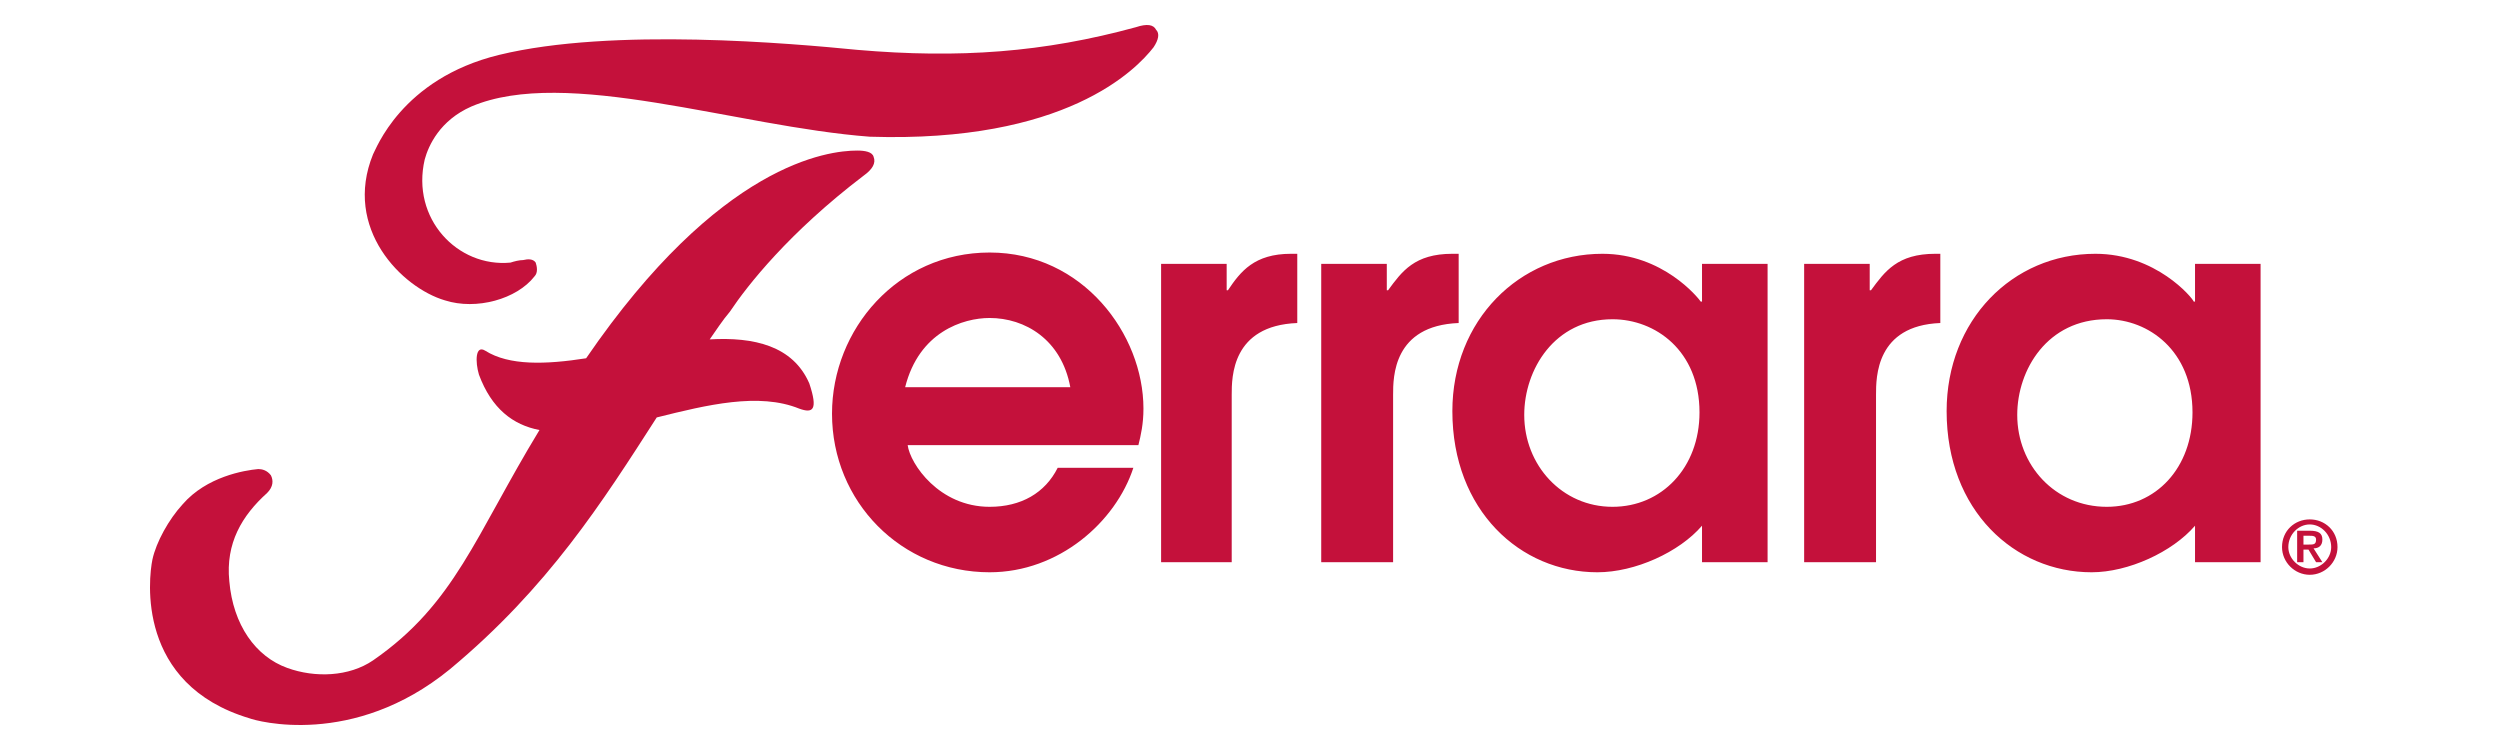 <svg width="200" height="60" viewBox="0 0 200 60" fill="none" xmlns="http://www.w3.org/2000/svg">
<path d="M68.578 12.045C66.258 12.045 57.583 13.052 46.89 28.662C43.663 29.165 40.737 29.266 38.821 28.057C38.014 27.554 38.014 28.964 38.316 29.971C39.325 32.69 41.04 33.999 43.158 34.402C38.014 42.861 36.4 48.299 29.843 52.831C27.927 54.14 25.203 54.241 22.984 53.435C20.462 52.529 18.647 50.011 18.344 46.486C18.041 43.465 19.353 41.25 21.37 39.437C21.874 38.934 21.874 38.43 21.673 38.027C21.37 37.624 20.967 37.524 20.664 37.524C19.554 37.624 16.528 38.128 14.612 40.343C13.502 41.552 12.493 43.365 12.191 44.775C11.888 46.285 10.88 54.745 19.958 57.464C20.462 57.665 28.229 59.88 35.996 53.536C43.864 46.99 48.202 40.142 52.539 33.395C56.574 32.388 60.71 31.381 63.938 32.69C65.047 33.093 65.451 32.79 64.745 30.676C63.433 27.654 60.306 26.95 56.776 27.151C57.28 26.446 57.785 25.64 58.39 24.935C59.802 22.82 63.131 18.591 69.082 14.059C69.788 13.556 70.091 13.052 69.889 12.548C69.788 12.146 69.183 12.045 68.578 12.045ZM92.484 2.377C92.282 1.974 91.778 1.874 90.87 2.176C83.507 4.19 76.748 4.693 68.578 3.988C63.433 3.485 49.009 2.176 39.93 4.391C32.062 6.305 30.045 12.045 29.843 12.347C27.422 18.289 32.163 23.022 35.593 24.029C38.115 24.835 41.343 23.928 42.755 22.116C43.057 21.813 42.956 21.31 42.856 21.008C42.654 20.706 42.25 20.706 41.847 20.806C41.544 20.806 41.141 20.907 40.838 21.008C36.602 21.411 32.869 17.483 33.979 12.75C34.282 11.642 35.189 9.628 37.711 8.52C45.276 5.298 58.894 10.132 69.586 10.937C85.221 11.441 90.87 5.6 92.282 3.787C92.686 3.183 92.787 2.679 92.484 2.377Z" fill="#C4113B"/>
<path d="M85.625 30.978C84.919 27.151 81.994 25.439 79.169 25.439C77.051 25.439 73.521 26.547 72.411 30.978H85.625ZM72.613 35.61C72.814 37.121 75.135 40.545 79.169 40.545C81.691 40.545 83.608 39.437 84.616 37.423H90.669C89.257 41.753 84.717 45.782 79.169 45.782C72.108 45.782 66.561 40.142 66.561 33.093C66.561 26.345 71.806 20.202 79.169 20.202C86.634 20.202 91.476 26.748 91.476 32.69C91.476 33.898 91.274 34.805 91.072 35.61H72.613ZM92.888 21.108H98.133V23.223H98.234C99.243 21.713 100.352 20.303 103.278 20.303H103.782V25.842C98.537 26.043 98.537 30.172 98.537 31.582V44.976H92.888V21.108ZM105.698 21.108H110.944V23.223H111.045C112.154 21.713 113.163 20.303 116.189 20.303H116.693V25.842C111.448 26.043 111.448 30.172 111.448 31.582V44.976H105.698V21.108ZM129 25.54C124.36 25.54 121.939 29.568 121.939 33.193C121.939 37.221 124.965 40.545 129 40.545C132.934 40.545 135.96 37.423 135.96 32.992C135.96 28.057 132.429 25.54 129 25.54ZM141.407 44.976H136.161V42.056C134.346 44.17 130.815 45.782 127.789 45.782C121.636 45.782 116.189 40.847 116.189 32.891C116.189 25.64 121.535 20.303 128.193 20.303C133.034 20.303 135.859 23.828 136.061 24.13H136.161V21.108H141.407V44.976ZM144.332 21.108H149.577V23.223H149.678C150.788 21.713 151.796 20.303 154.823 20.303H155.226V25.842C150.082 26.043 150.082 30.172 150.082 31.582V44.976H144.332V21.108ZM168.541 25.54C163.8 25.54 161.379 29.568 161.379 33.193C161.379 37.221 164.405 40.545 168.541 40.545C172.475 40.545 175.4 37.423 175.4 32.992C175.4 28.057 171.87 25.54 168.541 25.54ZM180.847 44.976H175.602V42.056C173.786 44.17 170.256 45.782 167.331 45.782C161.177 45.782 155.73 40.847 155.73 32.891C155.73 25.64 160.976 20.303 167.633 20.303C172.475 20.303 175.4 23.828 175.501 24.13H175.602V21.108H180.847V44.976Z" fill="#C4113B"/>
<path d="M184.68 43.566C185.084 43.566 185.286 43.566 185.286 43.163C185.286 42.861 184.983 42.861 184.781 42.861H184.277V43.566H184.68ZM184.68 43.969H184.277V44.976H183.772V42.458H184.781C185.487 42.458 185.79 42.66 185.79 43.163C185.79 43.667 185.487 43.868 185.084 43.868L185.79 44.976H185.286L184.68 43.969ZM186.496 43.767C186.496 42.76 185.689 41.955 184.781 41.955C183.873 41.955 183.066 42.76 183.066 43.767C183.066 44.674 183.873 45.479 184.781 45.479C185.689 45.479 186.496 44.674 186.496 43.767ZM184.781 41.552C185.992 41.552 187 42.458 187 43.767C187 44.976 185.992 45.983 184.781 45.983C183.571 45.983 182.562 44.976 182.562 43.767C182.562 42.458 183.571 41.552 184.781 41.552Z" fill="#C4113B"/>
</svg>
